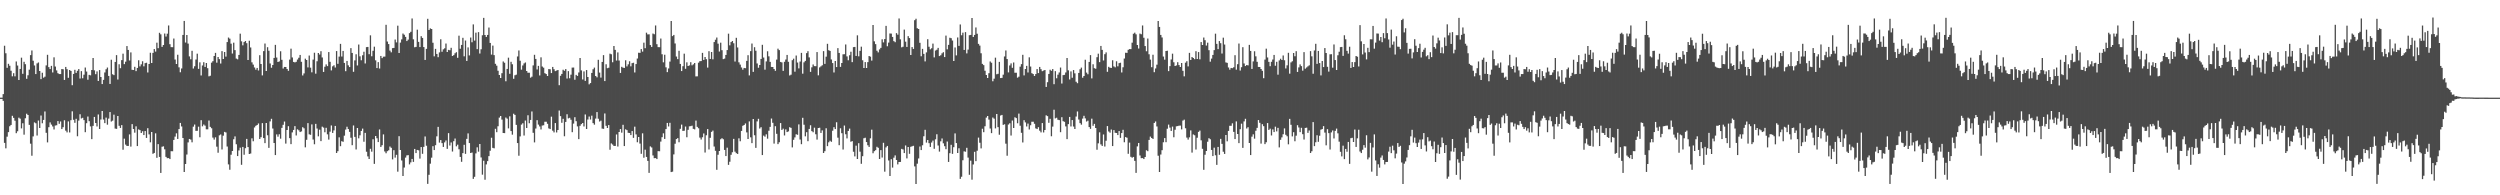 <?xml version="1.0" encoding="UTF-8"?>
<svg xmlns="http://www.w3.org/2000/svg" width="1920" height="150">
  <path d="M0 75.000h1v1.000H0zM1 75.000h1v1.000H1zM2 72.271h1v5.185H2zM3 35.119h1v74.611H3zM4 40.932h1v72.977H4zM5 52.075h1v52.876H5zM6 48.982h1v52.511H6zM7 50.472h1v46.509H7zM8 54.305h1v41.649H8zM9 58.621h1v30.306H9zM10 56.220h1v34.298H10zM11 58.639h1v34.066H11zM12 47.199h1v55.083H12zM13 50.341h1v50.473H13zM14 61.427h1v28.964H14zM15 52.948h1v38.183H15zM16 44.295h1v54.320H16zM17 56.671h1v37.997H17zM18 47.486h1v55.958H18zM19 49.327h1v41.493H19zM20 60.501h1v26.843H20zM21 57.805h1v30.491H21zM22 53.503h1v42.379H22zM23 42.354h1v68.001H23zM24 38.741h1v80.874H24zM25 46.619h1v58.113H25zM26 50.272h1v43.750H26zM27 56.896h1v37.788H27zM28 48.681h1v55.408H28zM29 47.979h1v44.614H29zM30 54.508h1v43.809H30zM31 60.797h1v27.907H31zM32 55.855h1v38.816H32zM33 59.665h1v32.446H33zM34 58.884h1v26.712H34zM35 50.208h1v51.778H35zM36 42.089h1v67.292H36zM37 51.580h1v46.095H37zM38 53.019h1v40.998H38zM39 50.581h1v45.100H39zM40 55.662h1v41.453H40zM41 44.029h1v55.379H41zM42 51.107h1v45.306H42zM43 54.084h1v42.117H43zM44 56.203h1v36.771H44zM45 56.881h1v38.190H45zM46 56.861h1v36.428H46zM47 53.054h1v46.045H47zM48 53.202h1v44.499H48zM49 61.372h1v30.969H49zM50 51.404h1v48.947H50zM51 53.164h1v48.520H51zM52 59.771h1v33.481H52zM53 53.756h1v47.995H53zM54 54.490h1v37.841H54zM55 65.438h1v20.052H55zM56 56.769h1v35.236H56zM57 53.582h1v40.705H57zM58 55.972h1v35.283H58zM59 54.378h1v50.273H59zM60 53.066h1v39.575H60zM61 60.308h1v27.443H61zM62 54.609h1v36.348H62zM63 60.094h1v30.355H63zM64 57.360h1v34.896H64zM65 51.875h1v49.671H65zM66 54.917h1v39.686H66zM67 61.236h1v28.283H67zM68 57.512h1v35.547H68zM69 57.861h1v39.215H69zM70 53.775h1v53.064H70zM71 44.537h1v52.106H71zM72 54.040h1v35.769H72zM73 56.994h1v37.450H73zM74 54.827h1v42.306H74zM75 62.135h1v25.753H75zM76 53.796h1v45.292H76zM77 59.132h1v32.683H77zM78 64.565h1v20.665H78zM79 61.346h1v30.466H79zM80 55.645h1v38.929H80zM81 53.186h1v37.152H81zM82 51.888h1v43.862H82zM83 58.341h1v32.746H83zM84 64.484h1v21.585H84zM85 45.892h1v47.426H85zM86 57.013h1v35.668H86zM87 57.715h1v30.369H87zM88 47.559h1v51.207H88zM89 42.329h1v56.628H89zM90 61.083h1v27.989H90zM91 49.364h1v47.237H91zM92 52.395h1v45.880H92zM93 46.169h1v49.914H93zM94 41.198h1v73.804H94zM95 49.240h1v57.280H95zM96 47.379h1v63.675H96zM97 35.358h1v76.717H97zM98 38.351h1v73.733H98zM99 46.428h1v56.812H99zM100 40.250h1v72.319H100zM101 53.620h1v41.694H101zM102 53.751h1v45.332H102zM103 51.314h1v50.592H103zM104 54.618h1v42.413H104zM105 52.191h1v59.981H105zM106 46.300h1v53.086H106zM107 51.013h1v48.940H107zM108 49.400h1v52.760H108zM109 47.036h1v53.775H109zM110 50.962h1v52.753H110zM111 48.493h1v52.153H111zM112 48.162h1v57.762H112zM113 55.631h1v42.805H113zM114 49.162h1v54.040H114zM115 40.489h1v68.804H115zM116 48.401h1v52.954H116zM117 40.590h1v77.532H117zM118 37.703h1v79.754H118zM119 39.650h1v62.755H119zM120 32.765h1v88.409H120zM121 37.034h1v73.662H121zM122 25.167h1v95.350H122zM123 26.346h1v106.453H123zM124 35.990h1v76.686H124zM125 34.559h1v77.837H125zM126 25.761h1v88.945H126zM127 28.045h1v92.452H127zM128 25.870h1v95.620H128zM129 19.556h1v101.862H129zM130 33.937h1v88.239H130zM131 36.180h1v79.920H131zM132 36.241h1v79.916H132zM133 29.602h1v77.880H133zM134 45.748h1v59.144H134zM135 49.164h1v53.249H135zM136 42.051h1v64.631H136zM137 51.716h1v47.403H137zM138 55.493h1v38.896H138zM139 52.605h1v44.515H139zM140 26.849h1v79.120H140zM141 16.100h1v115.998H141zM142 32.680h1v93.273H142zM143 26.862h1v91.819H143zM144 33.493h1v75.858H144zM145 43.322h1v63.404H145zM146 45.493h1v61.712H146zM147 39.030h1v70.265H147zM148 52.614h1v44.668H148zM149 50.891h1v44.752H149zM150 45.717h1v54.814H150zM151 41.237h1v59.220H151zM152 52.895h1v44.374H152zM153 47.866h1v57.577H153zM154 57.961h1v34.354H154zM155 50.256h1v46.782H155zM156 47.775h1v47.858H156zM157 51.421h1v45.067H157zM158 48.386h1v50.962H158zM159 52.394h1v46.935H159zM160 58.645h1v33.950H160zM161 58.189h1v39.245H161zM162 48.130h1v50.381H162zM163 47.014h1v58.683H163zM164 43.021h1v64.178H164zM165 40.612h1v64.840H165zM166 48.139h1v64.518H166zM167 43.774h1v73.505H167zM168 45.434h1v58.497H168zM169 48.808h1v54.442H169zM170 39.276h1v75.498H170zM171 45.300h1v58.911H171zM172 39.924h1v61.326H172zM173 43.486h1v58.230H173zM174 32.282h1v80.231H174zM175 28.824h1v97.427H175zM176 29.694h1v100.671H176zM177 33.536h1v85.320H177zM178 41.087h1v74.884H178zM179 32.784h1v74.168H179zM180 38.524h1v66.207H180zM181 45.012h1v65.788H181zM182 45.579h1v74.280H182zM183 42.177h1v73.382H183zM184 25.866h1v87.548H184zM185 31.737h1v94.835H185zM186 34.818h1v78.009H186zM187 32.305h1v86.547H187zM188 31.503h1v82.332H188zM189 33.200h1v73.475H189zM190 46.071h1v66.891H190zM191 31.275h1v86.983H191zM192 36.465h1v81.466H192zM193 47.877h1v58.338H193zM194 49.598h1v58.918H194zM195 51.806h1v46.078H195zM196 53.512h1v43.109H196zM197 52.178h1v43.828H197zM198 54.099h1v40.743H198zM199 42.415h1v64.328H199zM200 49.137h1v56.256H200zM201 57.893h1v36.662H201zM202 39.294h1v66.752H202zM203 33.441h1v76.475H203zM204 54.530h1v39.935H204zM205 36.266h1v67.624H205zM206 38.950h1v74.611H206zM207 48.726h1v44.505H207zM208 52.023h1v39.210H208zM209 49.934h1v48.784H209zM210 44.509h1v65.292H210zM211 34.439h1v84.647H211zM212 44.184h1v59.016H212zM213 47.638h1v57.320H213zM214 47.134h1v56.005H214zM215 39.371h1v67.143H215zM216 45.903h1v52.315H216zM217 52.635h1v43.223H217zM218 51.384h1v41.938H218zM219 51.460h1v58.828H219zM220 52.982h1v46.867H220zM221 54.350h1v42.557H221zM222 45.771h1v60.328H222zM223 37.355h1v73.317H223zM224 44.147h1v57.513H224zM225 47.549h1v52.254H225zM226 47.922h1v48.923H226zM227 47.456h1v56.571H227zM228 45.732h1v53.609H228zM229 44.363h1v55.750H229zM230 42.205h1v59.231H230zM231 47.453h1v53.469H231zM232 57.981h1v39.722H232zM233 56.350h1v42.227H233zM234 45.077h1v68.096H234zM235 46.085h1v61.280H235zM236 51.786h1v42.759H236zM237 42.637h1v60.506H237zM238 51.988h1v51.556H238zM239 55.549h1v39.997H239zM240 45.776h1v61.397H240zM241 40.511h1v70.261H241zM242 56.602h1v38.519H242zM243 47.063h1v51.629H243zM244 40.717h1v64.006H244zM245 41.904h1v57.686H245zM246 39.305h1v69.099H246zM247 44.139h1v53.156H247zM248 55.270h1v42.727H248zM249 51.257h1v50.308H249zM250 49.452h1v48.704H250zM251 50.769h1v52.373H251zM252 39.992h1v67.215H252zM253 47.485h1v53.634H253zM254 54.059h1v42.292H254zM255 50.940h1v51.154H255zM256 50.112h1v50.043H256zM257 51.875h1v44.861H257zM258 39.227h1v78.299H258zM259 48.974h1v67.144H259zM260 43.451h1v62.023H260zM261 33.684h1v78.578H261zM262 43.414h1v65.040H262zM263 39.120h1v69.775H263zM264 48.310h1v55.876H264zM265 54.667h1v44.874H265zM266 46.784h1v50.567H266zM267 50.194h1v48.919H267zM268 51.528h1v49.746H268zM269 36.974h1v68.796H269zM270 40.654h1v70.845H270zM271 55.149h1v41.183H271zM272 46.406h1v58.686H272zM273 41.658h1v73.152H273zM274 50.264h1v48.029H274zM275 34.200h1v72.055H275zM276 43.270h1v60.657H276zM277 46.259h1v54.283H277zM278 42.422h1v56.323H278zM279 39.732h1v69.113H279zM280 48.716h1v53.314H280zM281 36.200h1v80.320H281zM282 36.052h1v84.063H282zM283 41.616h1v80.515H283zM284 27.147h1v87.108H284zM285 43.231h1v73.271H285zM286 39.025h1v67.928H286zM287 35.839h1v90.029H287zM288 46.317h1v58.120H288zM289 52.255h1v53.911H289zM290 47.701h1v61.409H290zM291 52.625h1v46.826H291zM292 42.968h1v69.878H292zM293 44.644h1v66.895H293zM294 43.505h1v59.721H294zM295 43.469h1v72.876H295zM296 19.059h1v98.646H296zM297 31.902h1v84.204H297zM298 33.859h1v81.601H298zM299 38.843h1v73.719H299zM300 40.190h1v73.312H300zM301 36.946h1v85.449H301zM302 36.815h1v78.518H302zM303 30.345h1v90.689H303zM304 32.544h1v86.342H304zM305 19.718h1v112.106H305zM306 40.720h1v63.906H306zM307 32.698h1v82.484H307zM308 30.244h1v92.987H308zM309 25.729h1v109.443H309zM310 26.688h1v101.984H310zM311 28.329h1v92.703H311zM312 31.541h1v87.814H312zM313 30.432h1v88.685H313zM314 25.426h1v100.833H314zM315 24.432h1v100.269H315zM316 14.159h1v107.877H316zM317 30.217h1v94.116H317zM318 36.322h1v78.062H318zM319 36.015h1v81.533H319zM320 22.761h1v92.379H320zM321 32.163h1v83.274H321zM322 36.160h1v85.627H322zM323 27.788h1v85.177H323zM324 29.133h1v89.009H324zM325 36.140h1v76.642H325zM326 46.015h1v58.800H326zM327 37.541h1v74.358H327zM328 14.417h1v126.796H328zM329 23.022h1v111.219H329zM330 21.792h1v103.882H330zM331 22.285h1v98.818H331zM332 32.827h1v79.452H332zM333 43.246h1v71.991H333zM334 37.540h1v73.997H334zM335 41.398h1v63.301H335zM336 43.949h1v53.502H336zM337 40.260h1v69.236H337zM338 30.176h1v77.410H338zM339 39.710h1v70.232H339zM340 37.897h1v74.952H340zM341 37.144h1v72.232H341zM342 33.436h1v74.465H342zM343 39.940h1v74.406H343zM344 38.305h1v63.921H344zM345 38.588h1v73.191H345zM346 36.727h1v72.698H346zM347 43.013h1v73.383H347zM348 42.329h1v66.103H348zM349 40.899h1v65.470H349zM350 40.100h1v72.275H350zM351 44.405h1v66.681H351zM352 27.397h1v87.265H352zM353 37.425h1v83.096H353zM354 34.500h1v89.752H354zM355 29.032h1v88.551H355zM356 43.261h1v67.965H356zM357 31.155h1v86.993H357zM358 46.782h1v59.849H358zM359 36.381h1v66.091H359zM360 42.539h1v67.336H360zM361 28.799h1v88.696H361zM362 32.485h1v84.642H362zM363 18.762h1v118.617H363zM364 31.189h1v104.611H364zM365 25.082h1v92.733H365zM366 37.721h1v75.447H366zM367 24.667h1v91.815H367zM368 41.091h1v69.492H368zM369 37.850h1v83.083H369zM370 27.085h1v107.056H370zM371 13.744h1v109.699H371zM372 26.904h1v111.151H372zM373 28.381h1v97.867H373zM374 26.851h1v96.891H374zM375 21.127h1v98.771H375zM376 32.953h1v82.812H376zM377 41.940h1v63.861H377zM378 35.042h1v78.504H378zM379 42.317h1v71.622H379zM380 49.007h1v49.905H380zM381 50.445h1v51.080H381zM382 54.302h1v42.673H382zM383 57.596h1v32.696H383zM384 59.909h1v29.202H384zM385 56.215h1v35.618H385zM386 47.203h1v54.925H386zM387 48.159h1v54.112H387zM388 62.428h1v27.844H388zM389 52.965h1v38.166H389zM390 44.296h1v54.313H390zM391 56.663h1v32.700H391zM392 47.485h1v53.176H392zM393 49.331h1v54.116H393zM394 60.503h1v26.842H394zM395 57.807h1v30.482H395zM396 57.358h1v38.522H396zM397 43.378h1v66.499H397zM398 38.736h1v80.876H398zM399 46.620h1v58.114H399zM400 53.516h1v42.153H400zM401 50.268h1v44.415H401zM402 48.678h1v55.415H402zM403 47.970h1v44.623H403zM404 54.503h1v43.812H404zM405 55.868h1v32.662H405zM406 55.850h1v38.824H406zM407 59.668h1v32.446H407zM408 58.881h1v26.716H408zM409 50.208h1v51.788H409zM410 42.085h1v67.300H410zM411 45.279h1v53.449H411zM412 53.338h1v38.991H412zM413 50.583h1v45.092H413zM414 57.957h1v39.154H414zM415 44.021h1v55.399H415zM416 51.101h1v45.319H416zM417 51.994h1v44.204H417zM418 56.201h1v37.313H418zM419 56.879h1v36.596H419zM420 58.367h1v36.705H420zM421 53.060h1v45.543H421zM422 53.204h1v45.908H422zM423 56.125h1v33.482H423zM424 51.395h1v48.952H424zM425 53.162h1v48.522H425zM426 54.654h1v39.866H426zM427 54.195h1v47.552H427zM428 53.755h1v46.064H428zM429 65.437h1v19.454H429zM430 58.204h1v30.986H430zM431 56.773h1v37.516H431zM432 53.579h1v37.672H432zM433 54.374h1v50.282H433zM434 53.066h1v40.580H434zM435 60.314h1v27.443H435zM436 54.617h1v36.337H436zM437 60.096h1v30.350H437zM438 57.358h1v34.621H438zM439 51.898h1v49.651H439zM440 51.876h1v43.067H440zM441 61.238h1v28.760H441zM442 57.513h1v35.553H442zM443 58.308h1v38.769H443zM444 55.672h1v51.179H444zM445 44.541h1v52.097H445zM446 54.043h1v41.290H446zM447 61.052h1v33.400H447zM448 54.824h1v42.301H448zM449 62.130h1v25.761H449zM450 53.799h1v45.288H450zM451 59.134h1v32.684H451zM452 64.777h1v24.728H452zM453 63.777h1v28.035H453zM454 56.002h1v32.853H454zM455 53.190h1v41.383H455zM456 51.898h1v43.846H456zM457 58.343h1v32.740H457zM458 59.366h1v26.703H458zM459 45.904h1v45.277H459zM460 55.772h1v37.551H460zM461 59.587h1v33.095H461zM462 47.572h1v51.185H462zM463 42.324h1v56.629H463zM464 62.235h1v24.905H464zM465 49.363h1v47.240H465zM466 52.398h1v45.884H466zM467 52.036h1v44.034H467zM468 41.204h1v73.807H468zM469 41.664h1v68.458H469zM470 47.832h1v63.170H470zM471 35.311h1v76.775H471zM472 38.304h1v73.777H472zM473 46.474h1v56.799H473zM474 40.240h1v72.312H474zM475 46.509h1v54.861H475zM476 56.008h1v43.121H476zM477 51.310h1v50.585H477zM478 51.989h1v43.867H478zM479 52.184h1v59.981H479zM480 46.271h1v53.074H480zM481 51.000h1v48.939H481zM482 49.413h1v52.588H482zM483 47.047h1v55.086H483zM484 50.956h1v52.761H484zM485 48.489h1v52.157H485zM486 48.189h1v57.707H486zM487 55.653h1v41.615H487zM488 49.180h1v54.040H488zM489 44.968h1v64.301H489zM490 40.508h1v64.718H490zM491 40.608h1v69.661H491zM492 37.684h1v80.453H492zM493 39.632h1v62.763H493zM494 32.765h1v88.370H494zM495 37.040h1v77.914H495zM496 25.108h1v95.410H496zM497 26.410h1v97.132H497zM498 26.383h1v106.387H498zM499 34.592h1v77.838H499zM500 36.048h1v77.183H500zM501 25.777h1v93.626H501zM502 26.312h1v95.174H502zM503 19.559h1v101.860H503zM504 33.922h1v88.253H504zM505 36.206h1v79.882H505zM506 36.240h1v79.914H506zM507 29.593h1v79.135H507zM508 41.662h1v63.684H508zM509 47.884h1v54.540H509zM510 42.043h1v64.641H510zM511 51.710h1v47.411H511zM512 55.417h1v38.973H512zM513 52.595h1v44.515H513zM514 47.298h1v47.007H514zM515 16.116h1v116.008H515zM516 27.757h1v104.105H516zM517 26.815h1v91.777H517zM518 33.391h1v76.993H518zM519 43.393h1v63.390H519zM520 45.437h1v60.638H520zM521 39.014h1v70.245H521zM522 49.091h1v49.822H522zM523 54.597h1v41.096H523zM524 50.819h1v49.721H524zM525 41.224h1v59.197H525zM526 52.861h1v44.338H526zM527 47.851h1v57.578H527zM528 50.694h1v48.973H528zM529 50.224h1v46.824H529zM530 47.779h1v49.068H530zM531 50.195h1v46.296H531zM532 49.400h1v49.566H532zM533 48.376h1v50.983H533zM534 58.653h1v33.945H534zM535 58.603h1v38.852H535zM536 48.137h1v50.375H536zM537 47.015h1v58.673H537zM538 46.890h1v60.288H538zM539 40.622h1v64.799H539zM540 46.031h1v56.466H540zM541 43.769h1v73.398H541zM542 45.443h1v58.424H542zM543 51.905h1v47.224H543zM544 39.328h1v75.485H544zM545 45.280h1v60.546H545zM546 39.955h1v61.329H546zM547 45.584h1v54.717H547zM548 32.290h1v80.226H548zM549 30.536h1v85.256H549zM550 28.809h1v101.574H550zM551 33.522h1v85.325H551zM552 39.573h1v76.374H552zM553 32.768h1v74.192H553zM554 38.529h1v67.614H554zM555 45.420h1v61.529H555zM556 45.015h1v70.138H556zM557 42.193h1v77.669H557zM558 38.441h1v74.978H558zM559 25.840h1v100.774H559zM560 34.810h1v89.406H560zM561 32.297h1v86.589H561zM562 31.510h1v85.428H562zM563 33.203h1v73.467H563zM564 47.246h1v69.250H564zM565 29.023h1v88.639H565zM566 36.454h1v81.777H566zM567 47.878h1v58.357H567zM568 49.596h1v58.913H568zM569 51.799h1v48.745H569zM570 53.509h1v43.112H570zM571 52.175h1v43.815H571zM572 52.372h1v42.460H572zM573 46.731h1v54.936H573zM574 42.402h1v64.375H574zM575 57.899h1v35.353H575zM576 39.292h1v66.178H576zM577 33.438h1v76.481H577zM578 55.170h1v36.247H578zM579 36.248h1v67.622H579zM580 38.953h1v74.612H580zM581 48.729h1v44.503H581zM582 52.015h1v39.213H582zM583 49.944h1v48.770H583zM584 45.238h1v52.434H584zM585 34.429h1v84.671H585zM586 44.192h1v59.961H586zM587 53.504h1v51.457H587zM588 47.137h1v56.016H588zM589 39.368h1v67.139H589zM590 43.258h1v57.158H590zM591 47.499h1v49.936H591zM592 51.398h1v39.642H592zM593 51.470h1v42.818H593zM594 52.983h1v57.316H594zM595 54.352h1v42.556H595zM596 45.786h1v56.986H596zM597 37.353h1v73.324H597zM598 38.513h1v70.753H598zM599 47.544h1v46.970H599zM600 47.923h1v51.879H600zM601 54.424h1v44.417H601zM602 47.455h1v56.558H602zM603 45.733h1v53.625H603zM604 42.205h1v59.231H604zM605 47.453h1v53.474H605zM606 57.973h1v39.732H606zM607 57.349h1v40.831H607zM608 46.253h1v66.944H608zM609 45.078h1v62.299H609zM610 55.038h1v50.500H610zM611 42.629h1v60.499H611zM612 47.999h1v55.525H612zM613 52.550h1v42.987H613zM614 47.284h1v59.899H614zM615 40.609h1v70.154H615zM616 56.583h1v33.887H616zM617 47.866h1v47.918H617zM618 46.771h1v57.924H618zM619 40.783h1v60.750H619zM620 39.333h1v69.105H620zM621 44.090h1v54.934H621zM622 55.218h1v40.980H622zM623 51.717h1v49.015H623zM624 49.503h1v52.071H624zM625 50.791h1v47.270H625zM626 50.832h1v52.293H626zM627 39.985h1v67.235H627zM628 57.865h1v40.421H628zM629 51.762h1v46.324H629zM630 50.929h1v51.150H630zM631 50.120h1v50.014H631zM632 39.272h1v78.254H632zM633 49.027h1v67.071H633zM634 43.498h1v55.007H634zM635 33.662h1v78.593H635zM636 38.538h1v70.753H636zM637 39.132h1v68.954H637zM638 45.671h1v63.240H638zM639 48.447h1v51.954H639zM640 55.636h1v42.044H640zM641 46.859h1v52.288H641zM642 51.500h1v42.410H642zM643 36.958h1v68.773H643zM644 40.665h1v70.858H644zM645 51.338h1v47.185H645zM646 48.379h1v53.904H646zM647 41.746h1v73.094H647zM648 41.628h1v54.795H648zM649 34.167h1v68.969H649zM650 43.289h1v63.021H650zM651 46.273h1v54.262H651zM652 42.455h1v56.316H652zM653 39.743h1v69.088H653zM654 47.723h1v60.689H654zM655 36.221h1v80.310H655zM656 36.041h1v84.089H656zM657 42.982h1v68.870H657zM658 27.135h1v94.989H658zM659 43.253h1v66.748H659zM660 39.045h1v77.435H660zM661 35.852h1v89.967H661zM662 46.297h1v73.652H662zM663 52.233h1v53.941H663zM664 47.660h1v58.112H664zM665 52.208h1v56.894H665zM666 47.725h1v63.834H666zM667 42.990h1v69.864H667zM668 43.536h1v62.692H668zM669 46.520h1v53.072H669zM670 19.177h1v98.546H670zM671 31.729h1v84.391H671zM672 33.886h1v81.452H672zM673 38.946h1v73.808H673zM674 40.266h1v73.231H674zM675 37.958h1v84.161H675zM676 36.757h1v78.548H676zM677 30.183h1v90.828H677zM678 32.586h1v77.110H678zM679 29.989h1v101.830H679zM680 19.857h1v93.357H680zM681 35.532h1v76.552H681zM682 32.713h1v90.506H682zM683 25.717h1v109.449H683zM684 25.790h1v96.497H684zM685 28.343h1v100.398H685zM686 31.570h1v89.516H686zM687 32.390h1v86.941H687zM688 25.426h1v97.469H688zM689 26.612h1v99.634H689zM690 14.157h1v110.265H690zM691 30.228h1v94.130H691zM692 36.361h1v77.962H692zM693 35.917h1v78.876H693zM694 22.743h1v94.828H694zM695 31.976h1v79.730H695zM696 36.021h1v85.632H696zM697 27.775h1v85.130H697zM698 29.241h1v88.855H698zM699 42.253h1v70.482H699zM700 36.124h1v76.211H700zM701 37.603h1v74.376H701zM702 15.488h1v112.302H702zM703 14.390h1v126.909H703zM704 21.728h1v103.961H704zM705 22.255h1v99.444H705zM706 32.852h1v79.662H706zM707 43.232h1v71.998H707zM708 37.505h1v74.041H708zM709 41.381h1v63.252H709zM710 47.141h1v52.569H710zM711 40.246h1v69.254H711zM712 30.126h1v77.390H712zM713 35.872h1v74.121H713zM714 37.897h1v74.954H714zM715 37.062h1v72.411H715zM716 33.510h1v74.480H716zM717 44.091h1v70.194H717zM718 38.816h1v68.195H718zM719 38.194h1v64.921H719zM720 36.749h1v75.028H720zM721 43.081h1v73.334H721zM722 42.436h1v66.101H722zM723 40.978h1v65.387H723zM724 40.084h1v70.017H724zM725 43.842h1v68.441H725zM726 27.352h1v87.242H726zM727 37.881h1v70.825H727zM728 34.454h1v89.895H728zM729 28.978h1v88.678H729zM730 29.346h1v81.877H730zM731 31.107h1v87.057H731zM732 46.826h1v66.215H732zM733 36.429h1v66.035H733zM734 42.546h1v67.305H734zM735 28.793h1v88.725H735zM736 35.201h1v78.662H736zM737 18.776h1v118.594H737zM738 27.071h1v108.670H738zM739 25.079h1v97.982H739zM740 38.366h1v77.844H740zM741 24.659h1v91.867H741zM742 40.995h1v72.523H742zM743 38.098h1v82.928H743zM744 27.044h1v107.191H744zM745 26.837h1v96.537H745zM746 13.843h1v124.155H746zM747 28.378h1v97.917H747zM748 26.817h1v89.765H748zM749 21.096h1v102.643H749zM750 25.886h1v89.859H750zM751 33.673h1v71.985H751zM752 35.024h1v74.615H752zM753 40.924h1v73.032H753zM754 49.037h1v49.855H754zM755 50.022h1v51.511H755zM756 54.310h1v42.651H756zM757 57.593h1v32.725H757zM758 59.901h1v29.201H758zM759 56.217h1v35.612H759zM760 47.216h1v51.474H760zM761 48.157h1v54.095H761zM762 62.428h1v27.844H762zM763 60.406h1v30.716H763zM764 44.304h1v54.304H764zM765 57.024h1v30.505H765zM766 56.660h1v41.000H766zM767 47.489h1v55.961H767zM768 59.967h1v28.763H768zM769 59.809h1v28.482H769zM770 57.355h1v38.520H770zM771 43.379h1v52.070H771zM772 38.736h1v71.616H772zM773 45.370h1v74.245H773zM774 55.591h1v40.075H774zM775 50.267h1v44.418H775zM776 48.677h1v55.416H776zM777 52.080h1v40.507H777zM778 47.968h1v50.343H778zM779 55.868h1v34.173H779zM780 55.851h1v34.876H780zM781 59.673h1v35.000H781zM782 58.882h1v28.367H782zM783 51.202h1v45.346H783zM784 49.239h1v52.769H784zM785 42.084h1v67.305H785zM786 57.895h1v34.434H786zM787 53.016h1v40.994H787zM788 50.579h1v46.531H788zM789 55.658h1v39.279H789zM790 44.019h1v55.402H790zM791 51.101h1v45.100H791zM792 56.201h1v37.308H792zM793 56.878h1v36.598H793zM794 58.364h1v36.709H794zM795 56.862h1v41.743H795zM796 53.052h1v46.063H796zM797 56.125h1v41.577H797zM798 51.393h1v48.958H798zM799 53.161h1v48.520H799zM800 54.656h1v39.863H800zM801 54.195h1v47.548H801zM802 53.753h1v46.066H802zM803 66.778h1v21.789H803zM804 63.123h1v26.064H804zM805 56.773h1v37.517H805zM806 53.579h1v37.667H806zM807 54.371h1v50.288H807zM808 53.067h1v44.170H808zM809 64.672h1v19.617H809zM810 54.611h1v36.343H810zM811 60.092h1v30.351H811zM812 57.355h1v34.626H812zM813 55.667h1v36.586H813zM814 51.878h1v49.671H814zM815 64.127h1v25.873H815zM816 57.705h1v35.362H816zM817 57.515h1v36.041H817zM818 55.668h1v41.407H818zM819 44.534h1v62.319H819zM820 54.040h1v41.292H820zM821 61.054h1v28.760H821zM822 54.826h1v42.301H822zM823 59.712h1v32.498H823zM824 53.792h1v43.396H824zM825 56.307h1v42.776H825zM826 62.778h1v26.726H826zM827 63.893h1v21.723H827zM828 56.001h1v35.807H828zM829 53.187h1v41.387H829zM830 51.893h1v43.854H830zM831 59.707h1v31.378H831zM832 58.345h1v30.594H832zM833 45.893h1v45.032H833zM834 55.778h1v37.545H834zM835 57.015h1v35.668H835zM836 47.567h1v49.995H836zM837 42.325h1v56.627H837zM838 60.200h1v30.920H838zM839 49.364h1v47.231H839zM840 52.395h1v42.723H840zM841 52.812h1v45.474H841zM842 43.942h1v71.069H842zM843 41.198h1v68.899H843zM844 47.733h1v53.901H844zM845 35.299h1v75.605H845zM846 38.303h1v73.767H846zM847 46.441h1v56.838H847zM848 41.617h1v70.937H848zM849 40.247h1v67.812H849zM850 55.146h1v41.694H850zM851 51.323h1v49.641H851zM852 52.000h1v49.878H852zM853 52.186h1v47.315H853zM854 46.264h1v65.920H854zM855 51.003h1v48.963H855zM856 51.706h1v50.275H856zM857 47.066h1v55.102H857zM858 50.945h1v52.767H858zM859 48.502h1v52.159H859zM860 48.174h1v57.718H860zM861 55.634h1v46.570H861zM862 51.646h1v48.032H862zM863 44.949h1v64.325H863zM864 40.524h1v64.730H864zM865 40.589h1v65.196H865zM866 38.272h1v79.859H866zM867 37.696h1v71.846H867zM868 37.743h1v82.658H868zM869 32.746h1v88.411H869zM870 25.923h1v94.594H870zM871 25.098h1v98.459H871zM872 26.357h1v106.422H872zM873 34.564h1v77.871H873zM874 37.299h1v72.518H874zM875 25.783h1v93.638H875zM876 26.317h1v95.176H876zM877 19.551h1v101.866H877zM878 28.965h1v93.207H878zM879 35.376h1v85.202H879zM880 39.347h1v76.049H880zM881 29.593h1v86.548H881zM882 41.667h1v65.815H882zM883 45.752h1v59.136H883zM884 51.613h1v54.384H884zM885 42.042h1v64.634H885zM886 55.431h1v38.957H886zM887 52.594h1v40.680H887zM888 49.667h1v47.443H888zM889 16.147h1v103.437H889zM890 20.663h1v111.451H890zM891 26.821h1v91.846H891zM892 28.788h1v86.586H892zM893 43.433h1v65.852H893zM894 45.805h1v60.244H894zM895 39.189h1v69.998H895zM896 38.972h1v59.919H896zM897 54.625h1v41.076H897zM898 50.785h1v47.202H898zM899 45.690h1v54.842H899zM900 41.240h1v55.991H900zM901 47.836h1v57.562H901zM902 50.668h1v48.983H902zM903 50.213h1v46.831H903zM904 47.761h1v49.072H904zM905 49.951h1v46.554H905zM906 51.449h1v45.011H906zM907 48.366h1v50.993H907zM908 54.377h1v38.219H908zM909 58.613h1v33.297H909zM910 48.134h1v50.372H910zM911 47.009h1v58.686H911zM912 50.981h1v56.215H912zM913 40.577h1v64.876H913zM914 46.060h1v54.082H914zM915 43.788h1v73.396H915zM916 44.524h1v58.764H916zM917 45.485h1v58.392H917zM918 39.318h1v75.504H918zM919 45.287h1v60.501H919zM920 40.012h1v61.272H920zM921 45.580h1v54.716H921zM922 32.320h1v75.450H922zM923 34.542h1v79.737H923zM924 28.807h1v101.596H924zM925 30.859h1v87.989H925zM926 34.946h1v81.024H926zM927 32.771h1v76.063H927zM928 38.541h1v67.603H928zM929 47.363h1v59.583H929zM930 45.024h1v70.123H930zM931 42.189h1v77.667H931zM932 38.478h1v74.914H932zM933 25.856h1v93.370H933zM934 33.714h1v92.925H934zM935 37.736h1v75.095H935zM936 31.536h1v87.358H936zM937 33.191h1v73.466H937zM938 41.111h1v69.384H938zM939 28.942h1v87.586H939zM940 34.183h1v84.019H940zM941 47.900h1v55.782H941zM942 48.258h1v60.278H942zM943 51.803h1v48.738H943zM944 53.511h1v43.096H944zM945 52.175h1v44.438H945zM946 52.386h1v42.336H946zM947 51.662h1v49.636H947zM948 42.410h1v64.394H948zM949 53.502h1v39.741H949zM950 49.293h1v53.612H950zM951 33.442h1v76.474H951zM952 54.194h1v45.020H952zM953 51.619h1v43.377H953zM954 36.243h1v77.322H954zM955 48.734h1v44.496H955zM956 50.733h1v40.498H956zM957 49.934h1v48.786H957zM958 50.222h1v47.449H958zM959 34.434h1v75.366H959zM960 39.124h1v79.980H960zM961 52.925h1v52.041H961zM962 47.132h1v56.020H962zM963 39.367h1v67.151H963zM964 43.261h1v57.150H964zM965 47.475h1v50.714H965zM966 51.382h1v40.838H966zM967 51.468h1v42.833H967zM968 52.990h1v57.309H968zM969 54.360h1v41.028H969zM970 60.036h1v36.869H970zM971 45.769h1v64.910H971zM972 37.356h1v71.912H972zM973 44.151h1v50.362H973zM974 47.538h1v52.250H974zM975 50.842h1v47.998H975zM976 47.447h1v56.578H976zM977 45.720h1v53.641H977zM978 42.209h1v59.224H978zM979 50.495h1v46.782H979zM980 47.456h1v53.475H980zM981 57.347h1v40.836H981zM982 46.365h1v66.838H982zM983 45.089h1v62.283H983zM984 46.091h1v59.445H984zM985 42.616h1v60.501H985zM986 46.287h1v52.303H986zM987 52.573h1v50.974H987zM988 50.170h1v54.502H988zM989 40.558h1v70.285H989zM990 56.595h1v34.705H990zM991 47.933h1v47.895H991zM992 47.031h1v57.702H992zM993 40.719h1v60.790H993zM994 43.227h1v65.267H994zM995 39.298h1v64.878H995zM996 55.233h1v40.926H996zM997 51.767h1v46.108H997zM998 49.467h1v52.034H998zM999 50.809h1v47.318H999zM1000 54.297h1v48.748H1000zM1001 40.021h1v67.153H1001zM1002 52.723h1v45.527H1002zM1003 51.824h1v46.249H1003zM1004 50.924h1v51.142H1004zM1005 50.162h1v50.017H1005zM1006 39.285h1v78.214H1006zM1007 43.288h1v72.877H1007zM1008 56.639h1v37.133H1008zM1009 38.765h1v73.465H1009zM1010 33.622h1v75.636H1010zM1011 49.068h1v54.802H1011zM1012 39.138h1v69.759H1012zM1013 48.456h1v55.813H1013zM1014 57.895h1v41.668H1014zM1015 46.828h1v52.317H1015zM1016 51.527h1v45.323H1016zM1017 36.918h1v64.899H1017zM1018 40.696h1v70.902H1018zM1019 51.290h1v47.925H1019zM1020 54.990h1v47.245H1020zM1021 41.734h1v73.122H1021zM1022 41.624h1v60.051H1022zM1023 51.983h1v48.221H1023zM1024 34.150h1v72.197H1024zM1025 46.113h1v54.373H1025zM1026 53.766h1v45.009H1026zM1027 42.425h1v59.964H1027zM1028 39.712h1v69.084H1028zM1029 36.214h1v80.351H1029zM1030 36.025h1v84.108H1030zM1031 42.898h1v68.958H1031zM1032 27.091h1v95.124H1032zM1033 30.180h1v84.177H1033zM1034 39.045h1v77.467H1034zM1035 41.144h1v67.856H1035zM1036 35.891h1v89.964H1036zM1037 52.161h1v53.995H1037zM1038 47.659h1v58.196H1038zM1039 51.450h1v57.588H1039zM1040 47.720h1v51.761H1040zM1041 43.000h1v69.825H1041zM1042 43.566h1v62.665H1042zM1043 51.070h1v48.547H1043zM1044 19.287h1v97.069H1044zM1045 31.758h1v85.772H1045zM1046 41.802h1v73.200H1046zM1047 33.767h1v77.719H1047zM1048 40.331h1v73.092H1048zM1049 45.626h1v58.256H1049zM1050 36.711h1v85.685H1050zM1051 40.040h1v80.912H1051zM1052 30.146h1v79.558H1052zM1053 30.186h1v101.641H1053zM1054 19.920h1v93.334H1054zM1055 37.393h1v65.814H1055zM1056 32.739h1v90.484H1056zM1057 25.714h1v109.423H1057zM1058 25.830h1v100.315H1058zM1059 31.184h1v97.579H1059zM1060 28.417h1v92.634H1060zM1061 32.386h1v86.993H1061zM1062 25.443h1v97.407H1062zM1063 29.384h1v96.885H1063zM1064 14.173h1v110.248H1064zM1065 25.426h1v98.921H1065zM1066 30.302h1v86.135H1066zM1067 36.601h1v76.067H1067zM1068 22.729h1v94.885H1068zM1069 34.306h1v77.575H1069zM1070 31.897h1v83.563H1070zM1071 41.907h1v79.671H1071zM1072 27.865h1v90.084H1072zM1073 35.861h1v74.010H1073zM1074 35.967h1v76.877H1074zM1075 37.763h1v74.199H1075zM1076 15.416h1v109.334H1076zM1077 14.382h1v126.955H1077zM1078 24.885h1v100.805H1078zM1079 21.696h1v102.246H1079zM1080 32.933h1v88.023H1080zM1081 41.184h1v73.955H1081zM1082 37.537h1v73.997H1082zM1083 37.448h1v67.234H1083zM1084 44.830h1v54.880H1084zM1085 40.255h1v69.254H1085zM1086 30.110h1v75.568H1086zM1087 35.118h1v74.884H1087zM1088 39.931h1v72.951H1088zM1089 36.986h1v72.520H1089zM1090 33.590h1v73.641H1090zM1091 44.128h1v70.263H1091zM1092 39.850h1v67.175H1092zM1093 38.148h1v64.034H1093zM1094 36.712h1v74.940H1094zM1095 43.276h1v73.025H1095zM1096 42.376h1v62.995H1096zM1097 45.432h1v63.152H1097zM1098 40.091h1v67.867H1098zM1099 43.875h1v68.392H1099zM1100 27.289h1v87.348H1100zM1101 36.090h1v72.587H1101zM1102 37.301h1v87.132H1102zM1103 33.265h1v84.452H1103zM1104 28.924h1v82.271H1104zM1105 31.075h1v87.077H1105zM1106 40.780h1v72.259H1106zM1107 36.364h1v69.247H1107zM1108 40.993h1v68.868H1108zM1109 28.753h1v88.747H1109zM1110 35.217h1v76.198H1110zM1111 18.676h1v118.609H1111zM1112 27.138h1v108.467H1112zM1113 25.084h1v98.108H1113zM1114 33.759h1v82.540H1114zM1115 24.672h1v82.068H1115zM1116 40.967h1v75.570H1116zM1117 38.208h1v75.430H1117zM1118 27.045h1v107.243H1118zM1119 27.017h1v95.284H1119zM1120 13.720h1v111.229H1120zM1121 30.429h1v107.519H1121zM1122 26.791h1v89.903H1122zM1123 21.103h1v102.594H1123zM1124 25.885h1v93.982H1124zM1125 33.613h1v72.028H1125zM1126 35.060h1v74.654H1126zM1127 40.919h1v73.028H1127zM1128 48.996h1v49.918H1128zM1129 49.989h1v51.534H1129zM1130 50.457h1v46.512H1130zM1131 54.330h1v41.607H1131zM1132 58.631h1v30.482H1132zM1133 56.229h1v34.294H1133zM1134 52.357h1v46.330H1134zM1135 47.212h1v55.061H1135zM1136 57.817h1v35.241H1136zM1137 61.425h1v29.693H1137zM1138 45.901h1v52.579H1138zM1139 44.306h1v54.308H1139zM1140 56.663h1v40.992H1140zM1141 47.496h1v55.952H1141zM1142 56.846h1v33.869H1142zM1143 62.421h1v25.875H1143zM1144 57.348h1v38.530H1144zM1145 53.505h1v41.369H1145zM1146 38.740h1v71.598H1146zM1147 45.378h1v74.238H1147zM1148 50.301h1v45.910H1148zM1149 50.268h1v44.417H1149zM1150 48.679h1v55.412H1150zM1151 52.082h1v42.922H1151zM1152 47.971h1v50.344H1152zM1153 55.867h1v34.169H1153zM1154 55.855h1v32.847H1154zM1155 59.668h1v34.996H1155zM1156 58.884h1v28.361H1156zM1157 61.420h1v27.562H1157zM1158 50.204h1v51.800H1158zM1159 42.085h1v67.303H1159zM1160 51.582h1v42.408H1160zM1161 53.014h1v41.001H1161zM1162 50.578h1v46.536H1162zM1163 55.664h1v39.270H1163zM1164 44.024h1v55.392H1164zM1165 51.108h1v44.676H1165zM1166 54.085h1v42.117H1166zM1167 58.827h1v34.146H1167zM1168 56.879h1v38.194H1168zM1169 56.861h1v40.558H1169zM1170 53.049h1v46.060H1170zM1171 53.205h1v44.488H1171zM1172 51.395h1v48.957H1172zM1173 55.107h1v43.472H1173zM1174 53.162h1v48.519H1174zM1175 55.304h1v38.229H1175zM1176 53.753h1v47.997H1176zM1177 62.042h1v26.524H1177zM1178 63.131h1v22.359H1178zM1179 56.768h1v37.057H1179zM1180 53.582h1v40.705H1180zM1181 59.325h1v45.333H1181zM1182 53.070h1v44.162H1182zM1183 61.647h1v30.995H1183zM1184 54.607h1v36.350H1184zM1185 58.405h1v30.489H1185zM1186 60.091h1v30.358H1186zM1187 55.672h1v36.572H1187zM1188 51.877h1v49.668H1188zM1189 54.917h1v37.478H1189zM1190 57.707h1v31.814H1190zM1191 57.514h1v35.550H1191zM1192 55.667h1v41.404H1192zM1193 53.771h1v53.076H1193zM1194 44.531h1v50.799H1194zM1195 61.058h1v28.753H1195zM1196 54.835h1v42.298H1196zM1197 58.750h1v36.430H1197zM1198 63.382h1v23.931H1198zM1199 53.790h1v45.296H1199zM1200 62.778h1v26.727H1200zM1201 64.564h1v20.666H1201zM1202 59.608h1v32.197H1202zM1203 53.185h1v41.391H1203zM1204 51.888h1v43.385H1204zM1205 59.711h1v36.041H1205zM1206 58.342h1v30.593H1206zM1207 55.921h1v33.428H1207zM1208 45.887h1v47.430H1208zM1209 57.012h1v35.671H1209zM1210 56.763h1v40.800H1210zM1211 47.557h1v51.212H1211zM1212 42.332h1v56.624H1212zM1213 56.735h1v39.852H1213zM1214 49.368h1v45.023H1214zM1215 52.811h1v45.473H1215zM1216 46.157h1v68.847H1216zM1217 41.195h1v68.909H1217zM1218 47.696h1v58.821H1218zM1219 35.313h1v75.699H1219zM1220 42.094h1v69.933H1220zM1221 38.346h1v73.700H1221zM1222 45.297h1v54.835H1222zM1223 40.278h1v72.292H1223zM1224 55.103h1v41.701H1224zM1225 51.342h1v47.780H1225zM1226 51.993h1v49.908H1226zM1227 52.202h1v46.844H1227zM1228 46.275h1v65.916H1228zM1229 51.027h1v45.470H1229zM1230 55.144h1v46.827H1230zM1231 47.043h1v55.139H1231zM1232 50.946h1v52.756H1232zM1233 53.763h1v44.618H1233zM1234 48.158h1v57.123H1234zM1235 54.864h1v51.058H1235zM1236 55.642h1v42.784H1236zM1237 44.939h1v64.356H1237zM1238 40.494h1v64.770H1238zM1239 48.976h1v56.801H1239zM1240 40.581h1v77.518H1240zM1241 37.746h1v79.714H1241zM1242 39.650h1v59.346H1242zM1243 32.745h1v88.438H1243zM1244 25.903h1v87.170H1244zM1245 25.135h1v98.423H1245zM1246 26.339h1v106.463H1246zM1247 41.937h1v70.385H1247zM1248 34.549h1v77.869H1248zM1249 25.765h1v93.669H1249zM1250 27.945h1v92.550H1250zM1251 25.875h1v95.622H1251zM1252 19.549h1v99.506H1252zM1253 35.384h1v86.791H1253zM1254 36.174h1v79.918H1254zM1255 36.234h1v79.908H1255zM1256 29.602h1v77.876H1256zM1257 45.747h1v59.146H1257zM1258 51.993h1v48.632H1258zM1259 42.049h1v64.618H1259zM1260 55.417h1v38.614H1260zM1261 52.598h1v41.790H1261zM1262 54.065h1v43.054H1262zM1263 26.809h1v92.135H1263zM1264 16.111h1v115.948H1264zM1265 26.889h1v99.046H1265zM1266 28.726h1v86.654H1266zM1267 43.335h1v66.004H1267zM1268 44.081h1v62.672H1268zM1269 39.115h1v70.142H1269zM1270 38.970h1v62.445H1270zM1271 52.593h1v41.073H1271zM1272 50.804h1v47.115H1272zM1273 45.732h1v54.774H1273zM1274 41.289h1v55.990H1274zM1275 52.833h1v52.594H1275zM1276 47.840h1v54.993H1276zM1277 55.844h1v41.176H1277zM1278 50.222h1v46.613H1278zM1279 47.756h1v48.749H1279zM1280 51.419h1v45.029H1280zM1281 48.369h1v50.980H1281zM1282 54.400h1v44.940H1282zM1283 58.643h1v33.947H1283zM1284 48.129h1v49.315H1284zM1285 47.008h1v56.345H1285zM1286 50.264h1v55.435H1286zM1287 40.565h1v66.641H1287zM1288 46.002h1v55.961H1288zM1289 43.826h1v73.458H1289zM1290 43.942h1v59.376H1290zM1291 45.478h1v58.455H1291zM1292 39.276h1v75.526H1292zM1293 42.051h1v64.146H1293zM1294 48.857h1v52.391H1294zM1295 39.944h1v60.333H1295zM1296 32.317h1v74.626H1296zM1297 34.535h1v77.966H1297zM1298 28.816h1v97.439H1298zM1299 30.833h1v99.568H1299zM1300 34.964h1v76.748H1300zM1301 37.373h1v78.608H1301zM1302 32.803h1v74.169H1302zM1303 47.364h1v57.344H1303zM1304 45.019h1v70.151H1304zM1305 42.175h1v77.666H1305zM1306 38.436h1v70.666H1306zM1307 25.926h1v87.948H1307zM1308 33.710h1v92.917H1308zM1309 37.740h1v75.063H1309zM1310 31.529h1v87.353H1310zM1311 33.187h1v80.673H1311zM1312 41.105h1v60.926H1312zM1313 32.072h1v82.352H1313zM1314 34.669h1v83.585H1314zM1315 47.525h1v58.901H1315zM1316 47.887h1v60.650H1316zM1317 51.174h1v52.945H1317zM1318 51.824h1v44.764H1318zM1319 52.177h1v44.437H1319zM1320 52.375h1v43.636H1320zM1321 52.235h1v48.411H1321zM1322 42.448h1v64.342H1322zM1323 49.136h1v46.600H1323zM1324 49.295h1v47.913H1324zM1325 39.303h1v66.750H1325zM1326 33.455h1v76.457H1326zM1327 52.818h1v42.121H1327zM1328 36.261h1v77.294H1328zM1329 48.727h1v45.870H1329zM1330 50.754h1v40.269H1330zM1331 49.930h1v42.147H1331zM1332 53.735h1v44.987H1332zM1333 35.150h1v74.643H1333zM1334 34.455h1v84.634H1334zM1335 52.926h1v52.039H1335zM1336 47.132h1v56.014H1336zM1337 49.321h1v57.199H1337zM1338 39.372h1v63.791H1338zM1339 45.890h1v52.325H1339zM1340 51.376h1v44.491H1340zM1341 57.906h1v35.408H1341zM1342 51.455h1v58.829H1342zM1343 52.986h1v42.404H1343zM1344 58.328h1v38.579H1344zM1345 45.761h1v64.916H1345zM1346 37.364h1v71.912H1346zM1347 44.154h1v51.243H1347zM1348 47.540h1v52.253H1348zM1349 47.927h1v50.382H1349zM1350 47.447h1v56.586H1350zM1351 45.720h1v53.626H1351zM1352 44.358h1v55.757H1352zM1353 42.206h1v59.223H1353zM1354 47.458h1v53.470H1354zM1355 57.971h1v40.215H1355zM1356 46.374h1v57.867H1356zM1357 45.086h1v68.093H1357zM1358 46.096h1v59.446H1358zM1359 51.777h1v51.307H1359zM1360 42.619h1v60.524H1360zM1361 52.541h1v51.015H1361zM1362 51.161h1v53.470H1362zM1363 40.474h1v70.369H1363zM1364 51.814h1v42.876H1364zM1365 51.318h1v44.485H1365zM1366 47.041h1v57.701H1366zM1367 40.680h1v60.853H1367zM1368 43.099h1v56.382H1368zM1369 39.286h1v69.195H1369zM1370 54.768h1v42.621H1370zM1371 51.680h1v46.300H1371zM1372 51.188h1v50.289H1372zM1373 49.426h1v46.359H1373zM1374 50.769h1v52.345H1374zM1375 40.046h1v67.086H1375zM1376 50.809h1v47.474H1376zM1377 54.046h1v43.970H1377zM1378 50.930h1v51.165H1378zM1379 50.126h1v50.058H1379zM1380 46.918h1v59.949H1380zM1381 39.219h1v78.280H1381zM1382 48.961h1v45.717H1382zM1383 43.443h1v68.811H1383zM1384 33.634h1v75.691H1384zM1385 43.377h1v54.875H1385zM1386 39.121h1v69.729H1386zM1387 48.526h1v55.735H1387zM1388 54.665h1v44.905H1388zM1389 46.762h1v52.322H1389zM1390 51.263h1v46.975H1390zM1391 51.537h1v50.247H1391zM1392 36.925h1v68.855H1392zM1393 40.686h1v70.898H1393zM1394 55.236h1v41.082H1394zM1395 43.373h1v71.469H1395zM1396 41.667h1v63.561H1396zM1397 51.997h1v46.377H1397zM1398 34.173h1v72.156H1398zM1399 46.124h1v54.391H1399zM1400 46.279h1v52.457H1400zM1401 42.406h1v59.302H1401zM1402 39.712h1v69.127H1402zM1403 44.004h1v60.120H1403zM1404 36.031h1v84.086H1404zM1405 43.423h1v68.414H1405zM1406 41.569h1v80.646H1406zM1407 27.100h1v87.246H1407zM1408 39.020h1v77.499H1408zM1409 41.151h1v67.875H1409zM1410 35.851h1v90.033H1410zM1411 46.332h1v58.396H1411zM1412 50.211h1v55.920H1412zM1413 47.726h1v61.355H1413zM1414 47.739h1v51.721H1414zM1415 42.971h1v69.828H1415zM1416 43.507h1v62.734H1416zM1417 51.101h1v52.167H1417zM1418 42.639h1v73.837H1418zM1419 19.078h1v98.423H1419zM1420 41.767h1v69.159H1420zM1421 33.756h1v81.624H1421zM1422 42.700h1v69.922H1422zM1423 40.197h1v73.232H1423zM1424 36.743h1v85.796H1424zM1425 40.015h1v81.007H1425zM1426 30.355h1v79.334H1426zM1427 32.651h1v99.179H1427zM1428 19.715h1v103.844H1428zM1429 42.563h1v59.280H1429zM1430 32.702h1v90.532H1430zM1431 25.721h1v103.347H1431zM1432 25.780h1v109.383H1432zM1433 26.685h1v102.027H1433zM1434 28.355h1v92.523H1434zM1435 31.519h1v87.867H1435zM1436 30.449h1v92.455H1436zM1437 25.439h1v100.834H1437zM1438 24.411h1v100.284H1438zM1439 14.177h1v110.099H1439zM1440 30.254h1v86.178H1440zM1441 36.616h1v76.068H1441zM1442 33.800h1v83.811H1442zM1443 22.771h1v92.418H1443zM1444 32.077h1v83.162H1444zM1445 35.993h1v85.803H1445zM1446 27.890h1v89.802H1446zM1447 35.978h1v82.136H1447zM1448 35.992h1v76.871H1448zM1449 45.977h1v58.739H1449zM1450 23.410h1v91.622H1450zM1451 14.415h1v126.862H1451zM1452 24.887h1v109.319H1452zM1453 21.733h1v103.930H1453zM1454 32.847h1v88.227H1454zM1455 39.979h1v75.201H1455zM1456 44.470h1v67.037H1456zM1457 37.462h1v73.784H1457zM1458 41.476h1v63.251H1458zM1459 40.336h1v60.812H1459zM1460 30.153h1v79.359H1460zM1461 35.189h1v74.748H1461zM1462 42.470h1v70.403H1462zM1463 37.010h1v74.924H1463zM1464 41.206h1v59.241H1464zM1465 33.438h1v80.975H1465zM1466 39.864h1v72.182H1466zM1467 38.207h1v63.864H1467zM1468 36.697h1v74.966H1468zM1469 43.047h1v66.240H1469zM1470 43.308h1v72.935H1470zM1471 42.279h1v66.158H1471zM1472 40.850h1v67.051H1472zM1473 40.123h1v72.268H1473zM1474 37.559h1v73.574H1474zM1475 27.306h1v87.383H1475zM1476 37.327h1v87.069H1476zM1477 33.271h1v84.418H1477zM1478 28.946h1v81.035H1478zM1479 31.096h1v87.010H1479zM1480 36.229h1v78.251H1480zM1481 47.318h1v58.300H1481zM1482 36.348h1v72.381H1482zM1483 38.775h1v71.108H1483zM1484 28.749h1v88.678H1484zM1485 18.672h1v100.769H1485zM1486 27.061h1v110.277H1486zM1487 25.054h1v98.114H1487zM1488 30.178h1v86.126H1488zM1489 24.695h1v88.434H1489zM1490 41.021h1v75.454H1490zM1491 41.051h1v69.440H1491zM1492 36.689h1v84.375H1492zM1493 26.804h1v107.445H1493zM1494 13.688h1v111.337H1494zM1495 30.465h1v107.582H1495zM1496 28.425h1v88.186H1496zM1497 26.801h1v96.908H1497zM1498 21.172h1v98.713H1498zM1499 32.924h1v72.689H1499zM1500 35.121h1v74.599H1500zM1501 40.941h1v72.954H1501zM1502 52.080h1v52.868H1502zM1503 48.987h1v52.506H1503zM1504 50.473h1v46.507H1504zM1505 54.307h1v41.646H1505zM1506 58.622h1v30.303H1506zM1507 56.220h1v34.298H1507zM1508 55.413h1v37.291H1508zM1509 47.200h1v55.080H1509zM1510 50.342h1v50.472H1510zM1511 61.426h1v28.966H1511zM1512 52.950h1v38.181H1512zM1513 44.295h1v54.319H1513zM1514 56.671h1v37.997H1514zM1515 47.487h1v55.957H1515zM1516 56.847h1v33.974H1516zM1517 60.501h1v27.795H1517zM1518 57.806h1v32.049H1518zM1519 53.503h1v42.379H1519zM1520 42.355h1v68.001H1520zM1521 38.741h1v80.873H1521zM1522 46.619h1v58.113H1522zM1523 50.273h1v44.411H1523zM1524 56.896h1v35.698H1524zM1525 48.681h1v55.409H1525zM1526 47.978h1v44.615H1526zM1527 54.507h1v43.810H1527zM1528 60.797h1v27.907H1528zM1529 55.855h1v38.817H1529zM1530 58.884h1v33.228H1530zM1531 62.591h1v23.005H1531zM1532 50.208h1v51.778H1532zM1533 42.089h1v67.291H1533zM1534 51.580h1v46.095H1534zM1535 53.020h1v40.997H1535zM1536 50.581h1v45.100H1536zM1537 55.661h1v41.453H1537zM1538 44.028h1v55.381H1538zM1539 51.107h1v45.306H1539zM1540 54.084h1v42.116H1540zM1541 56.203h1v36.771H1541zM1542 56.881h1v38.190H1542zM1543 56.861h1v36.428H1543zM1544 53.055h1v46.046H1544zM1545 53.202h1v44.500H1545zM1546 61.372h1v30.968H1546zM1547 51.404h1v48.947H1547zM1548 53.164h1v48.521H1548zM1549 59.771h1v33.481H1549zM1550 53.757h1v47.994H1550zM1551 54.490h1v37.841H1551zM1552 63.133h1v22.356H1552zM1553 56.769h1v35.236H1553zM1554 53.581h1v40.706H1554zM1555 55.972h1v37.039H1555zM1556 54.378h1v50.271H1556zM1557 53.066h1v39.575H1557zM1558 60.309h1v27.444H1558zM1559 54.610h1v36.347H1559zM1560 60.094h1v30.355H1560zM1561 55.677h1v36.579H1561zM1562 51.875h1v49.672H1562zM1563 54.918h1v37.473H1563zM1564 61.236h1v28.282H1564zM1565 57.512h1v35.548H1565zM1566 56.347h1v40.729H1566zM1567 53.774h1v53.066H1567zM1568 44.538h1v52.106H1568zM1569 54.040h1v35.769H1569zM1570 56.994h1v40.139H1570zM1571 54.826h1v40.350H1571zM1572 62.135h1v25.754H1572zM1573 53.797h1v45.291H1573zM1574 59.132h1v32.683H1574zM1575 64.565h1v20.664H1575zM1576 61.346h1v30.466H1576zM1577 53.186h1v41.388H1577zM1578 58.428h1v31.909H1578zM1579 51.889h1v43.862H1579zM1580 58.341h1v32.746H1580zM1581 65.626h1v20.443H1581zM1582 45.892h1v47.426H1582zM1583 57.013h1v35.667H1583zM1584 57.715h1v30.369H1584zM1585 47.559h1v51.206H1585zM1586 42.328h1v56.628H1586zM1587 61.084h1v29.571H1587zM1588 49.364h1v47.238H1588zM1589 52.395h1v45.879H1589zM1590 46.170h1v50.662H1590zM1591 41.198h1v73.804H1591zM1592 47.767h1v58.754H1592zM1593 47.382h1v63.671H1593zM1594 35.356h1v76.721H1594zM1595 38.346h1v73.739H1595zM1596 46.430h1v56.813H1596zM1597 40.249h1v72.320H1597zM1598 53.622h1v41.692H1598zM1599 53.751h1v45.336H1599zM1600 51.313h1v50.593H1600zM1601 54.615h1v42.414H1601zM1602 52.190h1v59.980H1602zM1603 46.302h1v53.083H1603zM1604 51.011h1v48.938H1604zM1605 49.400h1v52.757H1605zM1606 47.036h1v53.775H1606zM1607 50.964h1v52.752H1607zM1608 48.492h1v52.152H1608zM1609 48.163h1v57.760H1609zM1610 55.631h1v42.805H1610zM1611 49.163h1v54.036H1611zM1612 40.489h1v68.803H1612zM1613 48.403h1v52.950H1613zM1614 40.591h1v77.532H1614zM1615 37.701h1v79.755H1615zM1616 39.648h1v59.342H1616zM1617 32.767h1v88.405H1617zM1618 36.847h1v73.848H1618zM1619 25.162h1v95.356H1619zM1620 26.347h1v106.450H1620zM1621 35.988h1v76.688H1621zM1622 34.561h1v77.839H1622zM1623 25.762h1v88.942H1623zM1624 28.045h1v92.452H1624zM1625 25.870h1v95.619H1625zM1626 19.557h1v101.862H1626zM1627 33.938h1v88.238H1627zM1628 36.182h1v79.919H1628zM1629 36.242h1v79.915H1629zM1630 29.601h1v77.881H1630zM1631 45.748h1v59.143H1631zM1632 49.162h1v53.251H1632zM1633 42.050h1v64.633H1633zM1634 51.715h1v47.404H1634zM1635 55.493h1v38.897H1635zM1636 52.604h1v44.516H1636zM1637 26.854h1v85.219H1637zM1638 16.100h1v116.001H1638zM1639 38.984h1v86.969H1639zM1640 26.857h1v91.820H1640zM1641 36.787h1v72.568H1641zM1642 43.324h1v63.407H1642zM1643 45.487h1v62.902H1643zM1644 39.037h1v70.258H1644zM1645 52.606h1v44.671H1645zM1646 50.900h1v47.087H1646zM1647 45.713h1v54.819H1647zM1648 41.235h1v59.222H1648zM1649 52.902h1v44.364H1649zM1650 47.869h1v57.574H1650zM1651 57.963h1v37.478H1651zM1652 50.253h1v46.786H1652zM1653 47.778h1v47.367H1653zM1654 51.422h1v45.064H1654zM1655 48.388h1v50.962H1655zM1656 52.394h1v46.934H1656zM1657 58.646h1v33.950H1657zM1658 58.191h1v39.245H1658zM1659 47.746h1v50.765H1659zM1660 47.015h1v58.682H1660zM1661 43.022h1v64.176H1661zM1662 40.618h1v64.832H1662zM1663 43.772h1v68.872H1663zM1664 43.954h1v73.321H1664zM1665 45.433h1v58.496H1665zM1666 48.807h1v55.274H1666zM1667 39.278h1v75.499H1667zM1668 45.297h1v54.477H1668zM1669 39.924h1v61.329H1669zM1670 43.484h1v58.230H1670zM1671 32.282h1v80.232H1671zM1672 28.823h1v97.428H1672zM1673 29.694h1v100.667H1673zM1674 33.535h1v82.260H1674zM1675 41.088h1v74.881H1675zM1676 32.782h1v74.167H1676zM1677 42.998h1v61.734H1677zM1678 45.012h1v65.788H1678zM1679 45.580h1v74.280H1679zM1680 42.177h1v73.380H1680zM1681 25.862h1v87.553H1681zM1682 31.737h1v94.829H1682zM1683 37.768h1v75.061H1683zM1684 32.303h1v86.552H1684zM1685 31.502h1v82.330H1685zM1686 41.125h1v65.550H1686zM1687 43.893h1v69.487H1687zM1688 30.568h1v87.688H1688zM1689 46.671h1v71.262H1689zM1690 47.877h1v58.341H1690zM1691 49.597h1v58.917H1691zM1692 51.805h1v46.081H1692zM1693 53.512h1v43.110H1693zM1694 52.177h1v43.828H1694zM1695 54.100h1v40.741H1695zM1696 42.413h1v64.325H1696zM1697 49.138h1v50.138H1697zM1698 49.320h1v45.234H1698zM1699 39.294h1v66.753H1699zM1700 33.441h1v76.476H1700zM1701 52.808h1v41.658H1701zM1702 36.264h1v77.272H1702zM1703 38.950h1v74.612H1703zM1704 50.737h1v42.494H1704zM1705 52.022h1v39.210H1705zM1706 49.935h1v48.783H1706zM1707 44.511h1v65.289H1707zM1708 34.437h1v84.650H1708zM1709 44.185h1v59.017H1709zM1710 47.639h1v57.319H1710zM1711 47.135h1v56.004H1711zM1712 39.371h1v67.142H1712zM1713 45.904h1v52.313H1713zM1714 51.385h1v44.472H1714zM1715 57.906h1v35.417H1715zM1716 51.460h1v58.828H1716zM1717 52.981h1v46.867H1717zM1718 54.350h1v42.557H1718zM1719 45.772h1v60.325H1719zM1720 37.355h1v73.318H1720zM1721 44.147h1v57.514H1721zM1722 47.550h1v52.253H1722zM1723 47.922h1v48.923H1723zM1724 47.457h1v56.569H1724zM1725 45.733h1v53.610H1725zM1726 44.363h1v55.749H1726zM1727 42.205h1v59.231H1727zM1728 47.453h1v53.469H1728zM1729 57.982h1v39.722H1729zM1730 49.829h1v48.747H1730zM1731 45.077h1v68.099H1731zM1732 46.085h1v60.268H1732zM1733 51.787h1v51.323H1733zM1734 42.639h1v60.503H1734zM1735 51.988h1v51.555H1735zM1736 55.551h1v38.098H1736zM1737 45.779h1v64.984H1737zM1738 40.518h1v55.907H1738zM1739 56.599h1v39.130H1739zM1740 47.065h1v51.623H1740zM1741 40.722h1v63.999H1741zM1742 41.909h1v57.591H1742zM1743 39.308h1v69.089H1743zM1744 44.133h1v53.153H1744zM1745 55.263h1v42.732H1745zM1746 51.179h1v50.389H1746zM1747 49.456h1v48.711H1747zM1748 50.770h1v52.371H1748zM1749 39.990h1v67.220H1749zM1750 47.479h1v53.637H1750zM1751 54.060h1v42.287H1751zM1752 50.939h1v51.155H1752zM1753 50.112h1v50.040H1753zM1754 51.874h1v44.859H1754zM1755 39.230h1v78.297H1755zM1756 48.978h1v67.135H1756zM1757 43.453h1v62.024H1757zM1758 33.688h1v78.574H1758zM1759 43.409h1v65.044H1759zM1760 39.121h1v69.777H1760zM1761 48.467h1v55.711H1761zM1762 54.669h1v44.868H1762zM1763 46.789h1v50.563H1763zM1764 51.292h1v47.826H1764zM1765 51.523h1v50.270H1765zM1766 36.979h1v68.789H1766zM1767 40.654h1v70.837H1767zM1768 55.144h1v41.188H1768zM1769 46.404h1v58.684H1769zM1770 41.654h1v73.159H1770zM1771 51.994h1v46.306H1771zM1772 34.196h1v72.065H1772zM1773 43.271h1v60.654H1773zM1774 46.260h1v52.165H1774zM1775 42.424h1v56.324H1775zM1776 39.734h1v69.110H1776zM1777 48.717h1v53.314H1777zM1778 36.202h1v80.314H1778zM1779 36.054h1v84.063H1779zM1780 41.621h1v80.500H1780zM1781 27.151h1v87.093H1781zM1782 45.588h1v70.912H1782zM1783 39.026h1v67.924H1783zM1784 35.839h1v90.026H1784zM1785 46.314h1v58.122H1785zM1786 50.362h1v55.806H1786zM1787 47.695h1v61.415H1787zM1788 52.624h1v46.830H1788zM1789 42.969h1v69.879H1789zM1790 44.649h1v66.891H1790zM1791 43.506h1v59.716H1791zM1792 43.481h1v72.846H1792zM1793 19.065h1v98.647H1793zM1794 43.354h1v72.756H1794zM1795 33.871h1v81.584H1795zM1796 38.850h1v73.734H1796zM1797 40.194h1v73.309H1797zM1798 36.944h1v85.431H1798zM1799 36.809h1v78.524H1799zM1800 30.325h1v90.708H1800zM1801 32.543h1v99.280H1801zM1802 19.726h1v103.891H1802zM1803 42.612h1v62.024H1803zM1804 32.699h1v90.531H1804zM1805 30.246h1v93.398H1805zM1806 25.727h1v109.445H1806zM1807 26.691h1v101.990H1807zM1808 28.329h1v92.711H1808zM1809 31.544h1v87.808H1809zM1810 30.430h1v88.687H1810zM1811 25.425h1v100.831H1811zM1812 24.429h1v100.272H1812zM1813 14.158h1v107.879H1813zM1814 30.217h1v94.120H1814zM1815 38.735h1v75.645H1815zM1816 36.010h1v81.530H1816zM1817 22.760h1v92.396H1817zM1818 32.140h1v83.307H1818zM1819 36.144h1v85.634H1819zM1820 27.785h1v85.178H1820zM1821 29.146h1v88.994H1821zM1822 36.155h1v76.617H1822zM1823 46.025h1v58.794H1823zM1824 32.004h1v79.908H1824zM1825 14.414h1v126.809H1825zM1826 23.028h1v111.217H1826zM1827 21.784h1v103.892H1827zM1828 22.298h1v98.804H1828zM1829 40.051h1v72.222H1829zM1830 43.244h1v71.995H1830zM1831 37.548h1v73.990H1831zM1832 41.395h1v63.299H1832zM1833 43.942h1v57.171H1833zM1834 40.258h1v69.238H1834zM1835 30.170h1v77.412H1835zM1836 42.437h1v67.511H1836zM1837 37.146h1v75.701H1837zM1838 39.460h1v69.928H1838zM1839 33.441h1v74.469H1839zM1840 39.947h1v74.391H1840zM1841 38.291h1v63.941H1841zM1842 38.591h1v73.192H1842zM1843 36.732h1v72.694H1843zM1844 43.017h1v73.385H1844zM1845 42.337h1v66.107H1845zM1846 40.905h1v67.010H1846zM1847 40.098h1v72.272H1847zM1848 37.541h1v73.540H1848zM1849 27.407h1v87.251H1849zM1850 37.431h1v83.096H1850zM1851 34.493h1v89.744H1851zM1852 29.041h1v80.915H1852zM1853 43.259h1v68.186H1853zM1854 31.157h1v86.993H1854zM1855 46.787h1v59.846H1855zM1856 36.385h1v67.102H1856zM1857 42.348h1v69.371H1857zM1858 29.515h1v87.316H1858zM1859 31.377h1v86.351H1859zM1860 19.594h1v117.991H1860zM1861 31.244h1v103.742H1861zM1862 24.773h1v93.426H1862zM1863 36.140h1v77.902H1863zM1864 23.724h1v92.883H1864zM1865 40.498h1v69.932H1865zM1866 36.961h1v84.055H1866zM1867 26.311h1v107.492H1867zM1868 13.479h1v111.742H1868zM1869 26.146h1v112.579H1869zM1870 28.262h1v98.645H1870zM1871 27.142h1v97.326H1871zM1872 21.140h1v98.894H1872zM1873 33.006h1v82.490H1873zM1874 50.627h1v48.825H1874zM1875 52.122h1v45.407H1875zM1876 60.980h1v30.489H1876zM1877 60.011h1v25.821H1877zM1878 63.334h1v23.252H1878zM1879 67.408h1v13.470H1879zM1880 68.102h1v13.217H1880zM1881 69.054h1v10.150H1881zM1882 70.874h1v7.934H1882zM1883 72.723h1v4.626H1883zM1884 72.546h1v4.896H1884zM1885 73.975h1v2.365H1885zM1886 73.801h1v2.274H1886zM1887 74.088h1v1.673H1887zM1888 74.274h1v1.429H1888zM1889 74.442h1v1.008H1889zM1890 74.679h1v1.000H1890zM1891 74.754h1v1.000H1891zM1892 74.742h1v1.000H1892zM1893 74.760h1v1.000H1893zM1894 74.790h1v1.000H1894zM1895 74.793h1v1.000H1895zM1896 74.783h1v1.000H1896zM1897 74.841h1v1.000H1897zM1898 74.842h1v1.000H1898zM1899 74.907h1v1.000H1899zM1900 74.948h1v1.000H1900zM1901 74.959h1v1.000H1901zM1902 74.973h1v1.000H1902zM1903 74.965h1v1.000H1903zM1904 74.948h1v1.000H1904zM1905 74.951h1v1.000H1905zM1906 74.951h1v1.000H1906zM1907 74.948h1v1.000H1907zM1908 74.972h1v1.000H1908zM1909 74.975h1v1.000H1909zM1910 74.983h1v1.000H1910zM1911 74.993h1v1.000H1911zM1912 74.996h1v1.000H1912zM1913 74.998h1v1.000H1913zM1914 74.999h1v1.000H1914zM1915 74.999h1v1.000H1915zM1916 74.999h1v1.000H1916zM1917 74.999h1v1.000H1917zM1918 74.999h1v1.000H1918zM1919 75.000h1v1.000H1919z" fill="#4a4a4a"></path>
</svg>
